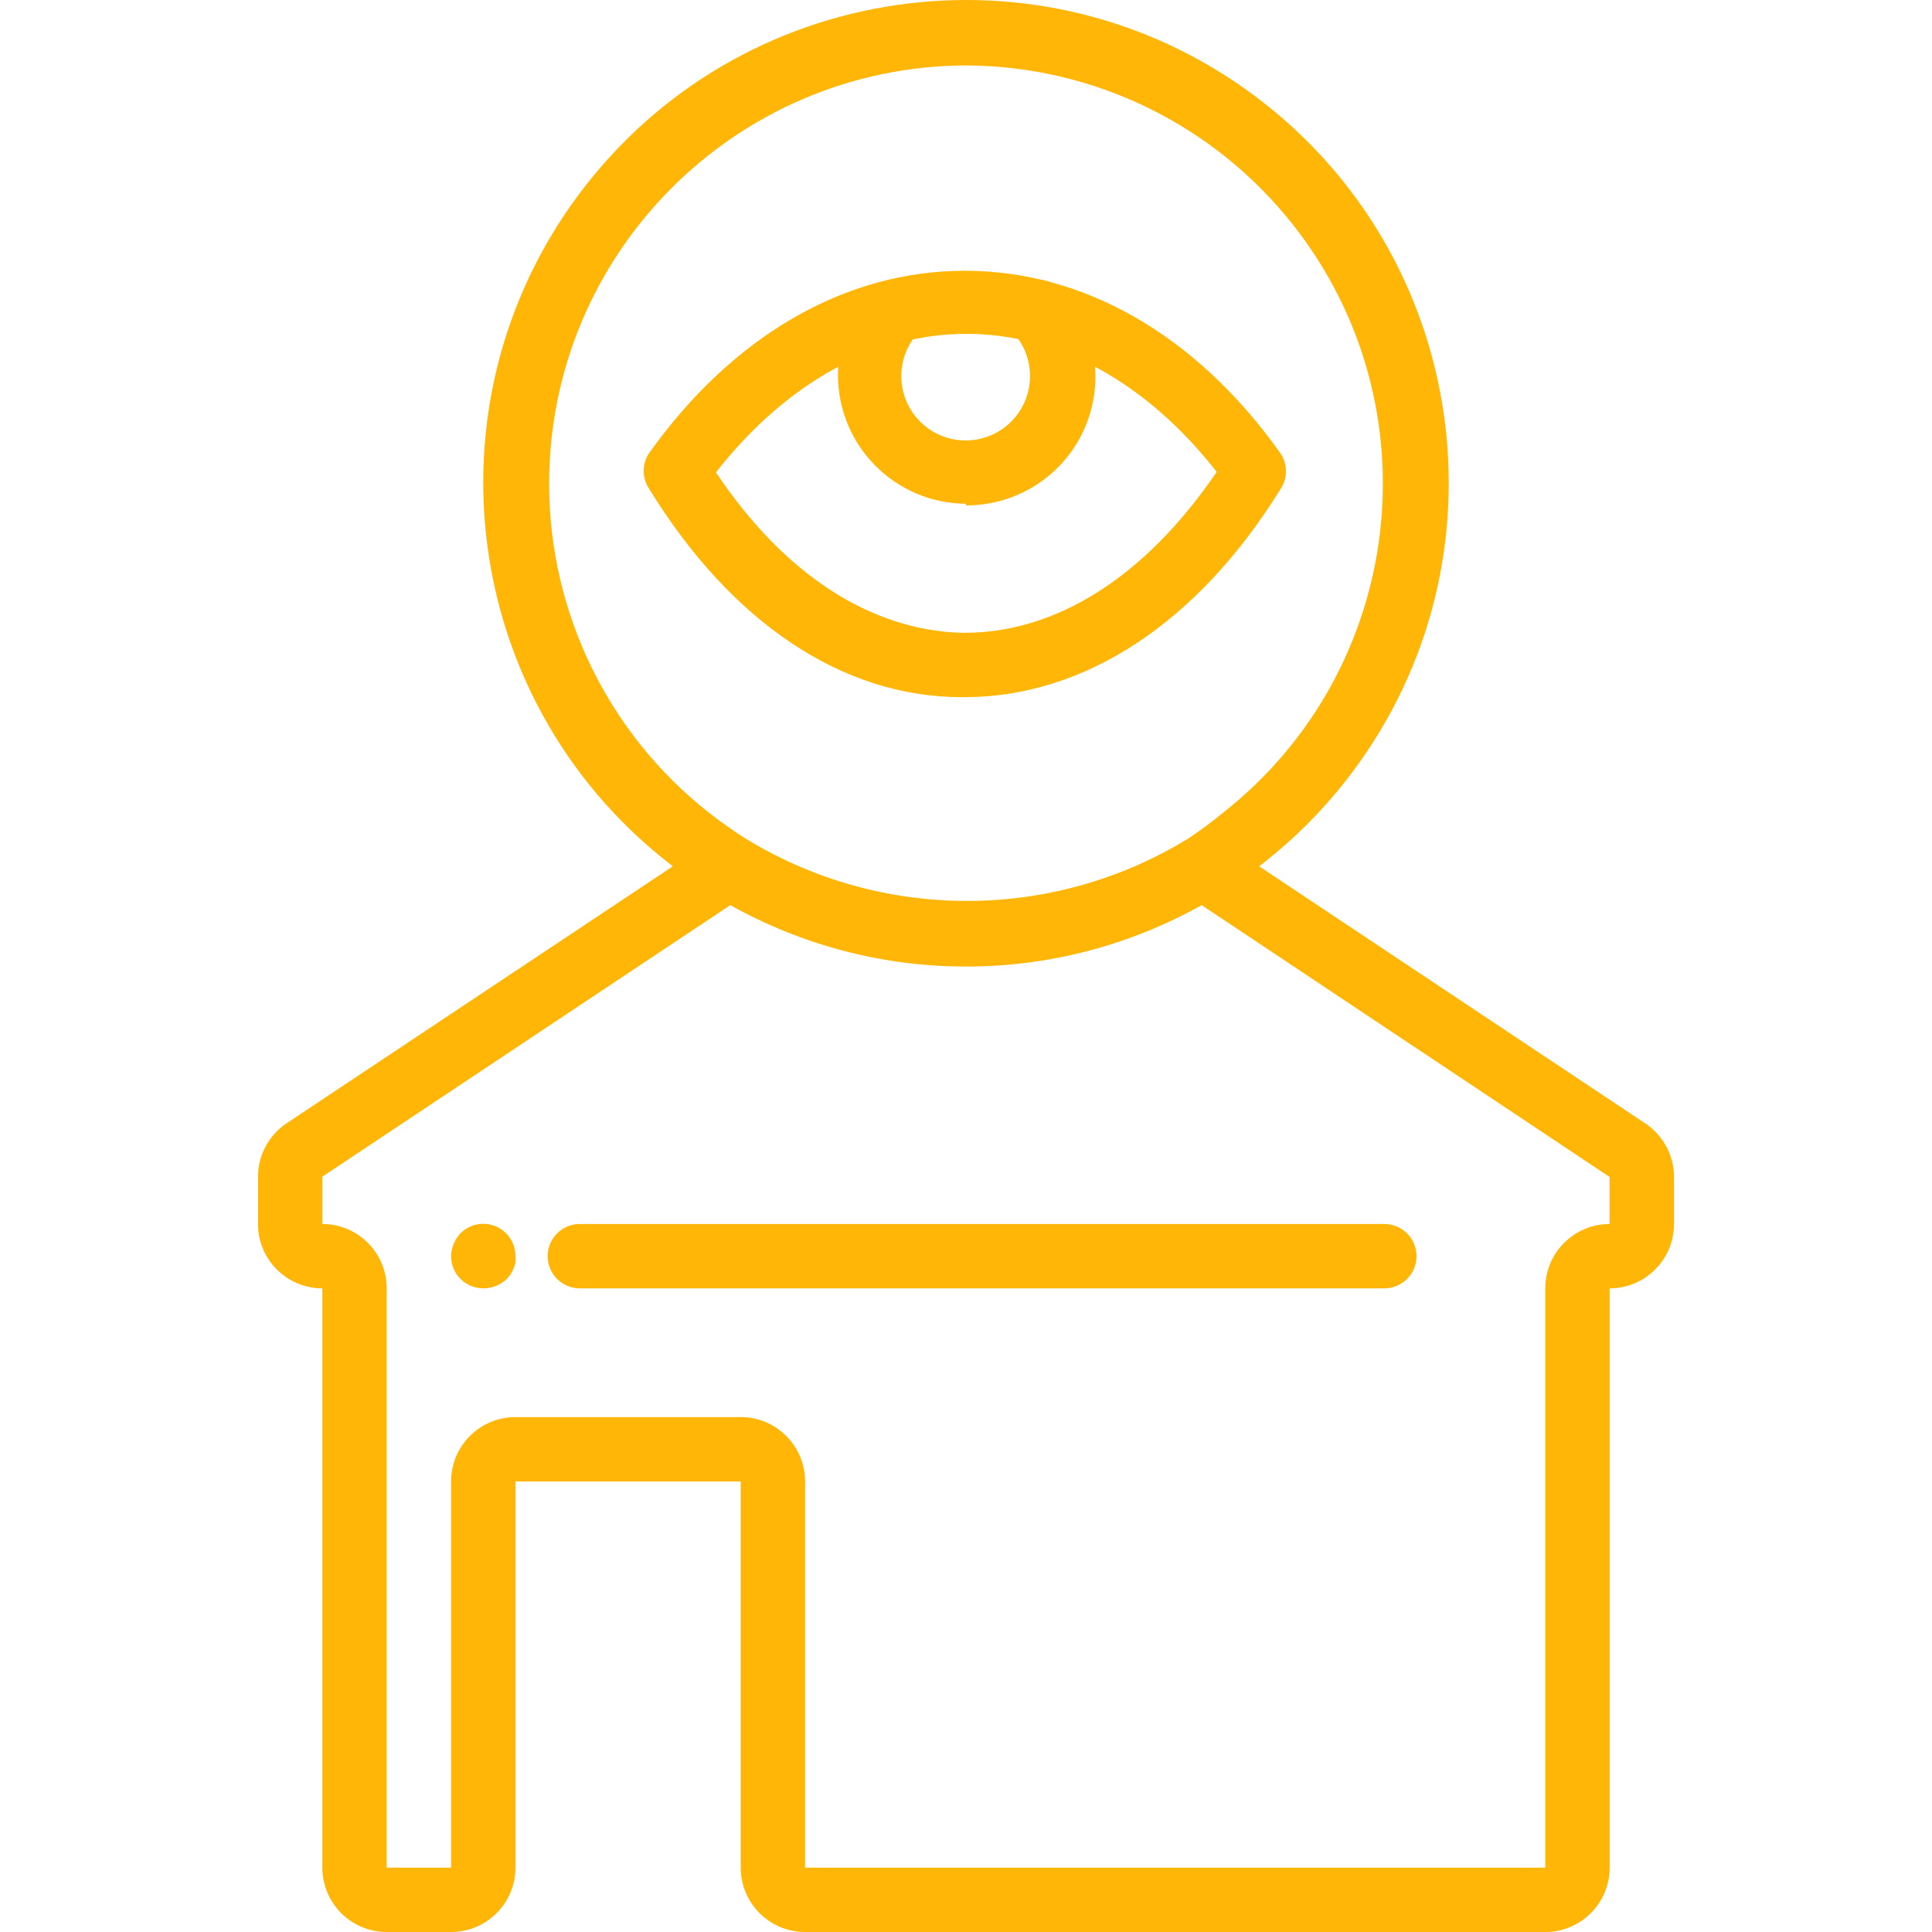 <?xml version="1.0" encoding="iso-8859-1"?>
<!-- Generator: Adobe Illustrator 19.0.0, SVG Export Plug-In . SVG Version: 6.00 Build 0)  -->
<svg version="1.1" id="Layer_1" xmlns="http://www.w3.org/2000/svg" xmlns:xlink="http://www.w3.org/1999/xlink" x="0px" y="0px"
	 viewBox="0 0 512.284 512.284" style="enable-background:new 0 0 512.284 512.284;" xml:space="preserve">
<g>
	<g>
		<path d="M436.196,297.842l-112.64-75.008c-2.808-1.802-6.408-1.802-9.216,0c-35.781,21.637-80.613,21.637-116.395,0
			c-2.808-1.801-6.408-1.801-9.216,0L76.003,297.842c-4.761,3.176-7.613,8.528-7.595,14.251v12.459
			c0,9.426,7.641,17.067,17.067,17.067v153.6c0,9.426,7.641,17.067,17.067,17.067h17.067c9.426,0,17.067-7.641,17.067-17.067v-102.4
			h59.733v102.4c0,9.426,7.641,17.067,17.067,17.067h196.267c9.426,0,17.067-7.641,17.067-17.067v-153.6
			c9.426,0,17.067-7.641,17.067-17.067v-12.459C443.875,306.353,440.989,300.998,436.196,297.842z M426.809,324.551
			c-9.426,0-17.067,7.641-17.067,17.067v153.6H213.475v-102.4c0-9.426-7.641-17.067-17.067-17.067h-59.733
			c-9.426,0-17.067,7.641-17.067,17.067v102.4h-17.067v-153.6c0-9.426-7.641-17.067-17.067-17.067v-12.544l108.203-72.021
			c38.9,21.375,86.028,21.375,124.928,0l108.203,72.107V324.551z" fill="#ffb606"/>
	</g>
</g>
<g>
	<g>
		<path d="M136.675,333.084c0.013-2.293-0.896-4.494-2.524-6.108c-3.346-3.319-8.749-3.296-12.068,0.05
			c-0.754,0.829-1.36,1.782-1.792,2.816c-0.437,1.026-0.669,2.128-0.683,3.243c0,4.713,3.82,8.533,8.533,8.533
			c2.318,0.012,4.551-0.875,6.229-2.475c0.367-0.406,0.709-0.833,1.024-1.28c0.323-0.476,0.581-0.992,0.768-1.536
			c0.245-0.484,0.417-1.002,0.512-1.536C136.717,334.223,136.717,333.652,136.675,333.084z" fill="#ffb606"/>
	</g>
</g>
<g>
	<g>
		<path d="M367.075,324.551H153.742c-4.713,0-8.533,3.821-8.533,8.533c0,4.713,3.821,8.533,8.533,8.533h213.333
			c4.713,0,8.533-3.821,8.533-8.533C375.609,328.371,371.788,324.551,367.075,324.551z" fill="#ffb606"/>
	</g>
</g>
<g>
	<g>
		<path d="M335.246,27.375c-55.577-43.688-136.047-34.05-179.735,21.527c-43.688,55.577-34.05,136.047,21.527,179.735
			c3.793,3.062,7.752,5.911,11.861,8.533c20.19,12.525,43.483,19.147,67.243,19.115c23.759,0.032,47.053-6.59,67.243-19.115
			c4.109-2.623,8.068-5.472,11.861-8.533c8.006-6.294,15.233-13.52,21.527-21.527C400.461,151.533,390.823,71.063,335.246,27.375z
			 M324.409,215.41c-3.141,2.589-6.417,5.01-9.813,7.253c-35.781,21.637-80.613,21.637-116.395,0
			c-3.571-2.228-7.018-4.649-10.325-7.253c-26.579-20.948-42.143-52.883-42.265-86.725
			c-0.221-61.266,49.265-111.112,110.532-111.334c33.842,0.122,65.777,15.686,86.725,42.265
			C380.791,107.734,372.527,177.485,324.409,215.41z" fill="#ffb606"/>
	</g>
</g>
<g>
	<g>
		<path d="M339.513,120.178c-22.272-31.317-52.053-48.384-83.712-48.384s-61.44,17.152-83.712,48.384
			c-1.875,2.848-1.875,6.539,0,9.387c21.76,35.413,51.2,55.296,82.944,55.296h0.597c31.915,0,61.867-19.627,83.883-55.125
			C341.464,126.848,341.464,123.064,339.513,120.178z M255.715,167.794h-0.512c-24.282-0.596-47.287-15.485-65.364-42.54
			c18.491-23.586,41.973-36.734,66.388-36.734c24.491,0,47.872,12.971,66.389,36.608
			C303.758,152.86,280.206,167.794,255.715,167.794z" fill="#ffb606"/>
	</g>
</g>
<g>
	<g>
		<path d="M281.742,77.084c-3.134-3.558-8.559-3.902-12.117-0.768c-3.558,3.134-3.902,8.559-0.768,12.117
			c5.689,6.451,5.689,16.126,0,22.577c-6.234,7.069-17.019,7.746-24.089,1.511c-7.069-6.234-7.746-17.019-1.511-24.089
			c2.733-3.406,2.454-8.325-0.647-11.4c-3.346-3.318-8.749-3.296-12.068,0.051c-5.337,6.156-8.295,14.019-8.341,22.166
			c-0.106,18.851,15.09,34.219,33.941,34.324v0.427c8.473,0.046,16.66-3.061,22.969-8.717
			C293.148,112.701,294.326,91.121,281.742,77.084z" fill="#ffb606"/>
	</g>
</g>
<g>
</g>
<g>
</g>
<g>
</g>
<g>
</g>
<g>
</g>
<g>
</g>
<g>
</g>
<g>
</g>
<g>
</g>
<g>
</g>
<g>
</g>
<g>
</g>
<g>
</g>
<g>
</g>
<g>
</g>
</svg>
